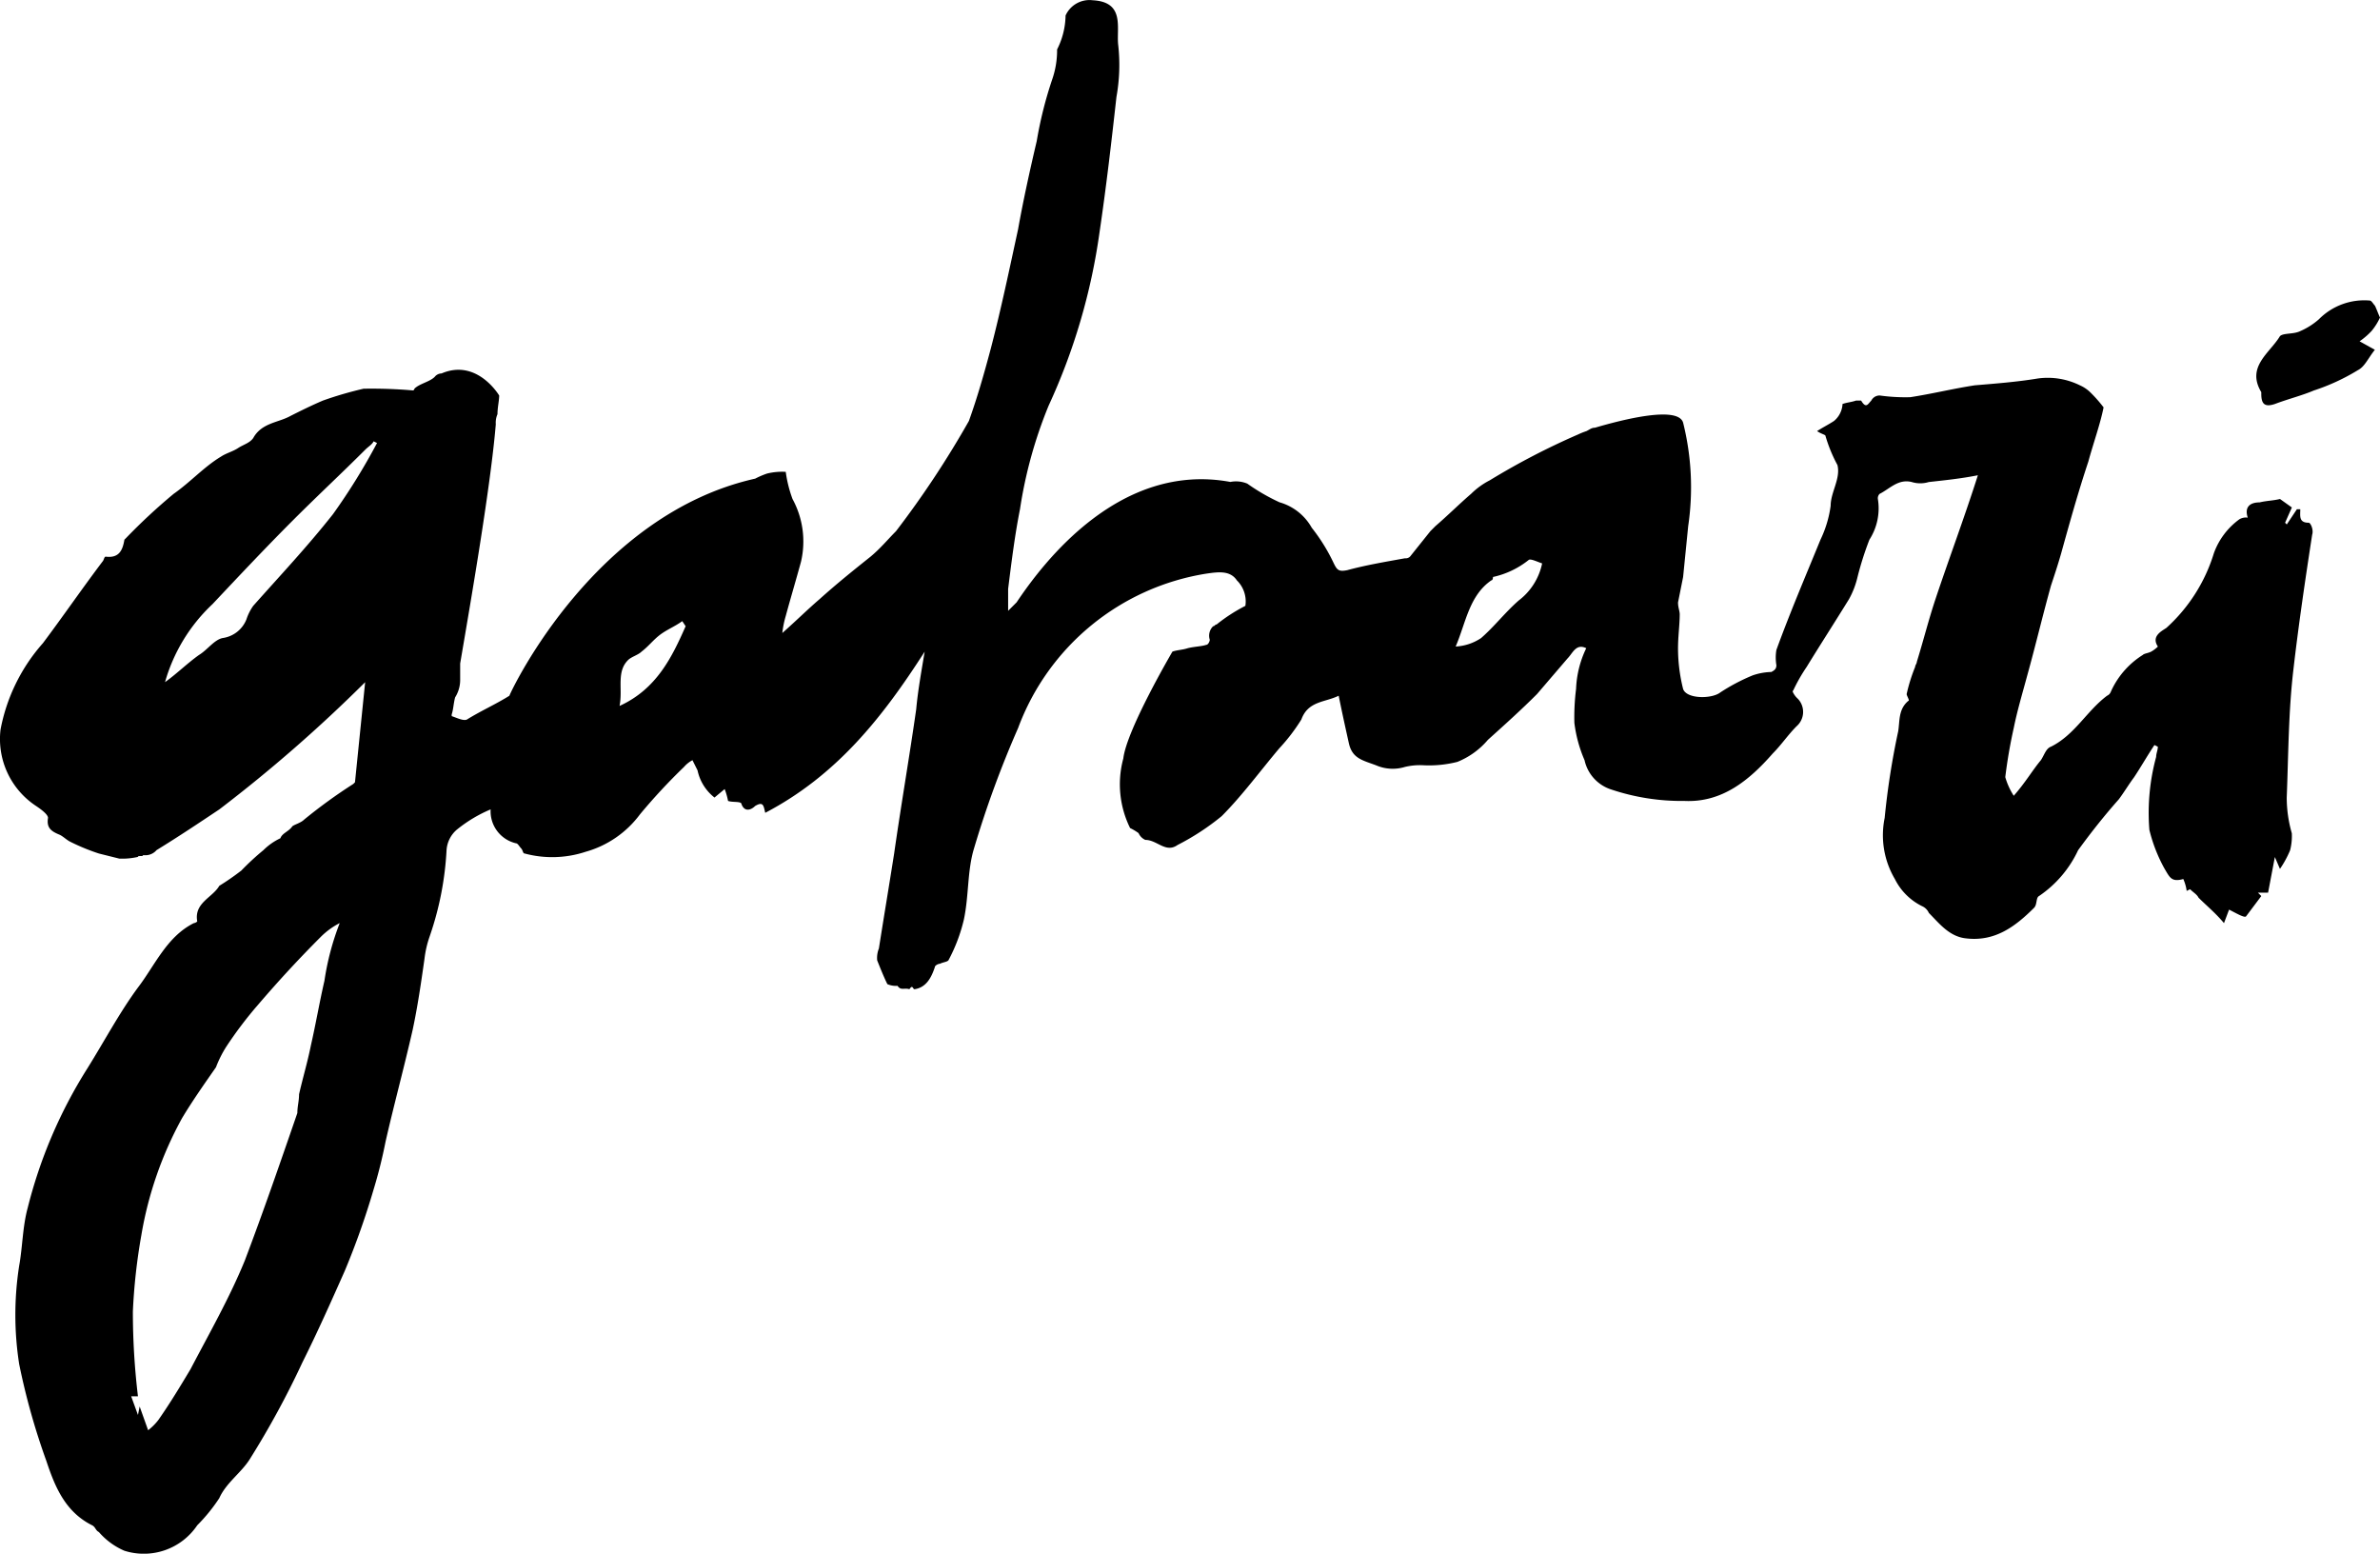 <svg id="gabari" xmlns="http://www.w3.org/2000/svg" width="193.756" height="126.459" viewBox="0 0 193.756 126.459">
  <path id="Tracé_3551" d="M304.177,41.482a4.843,4.843,0,0,0,.69-1.1c-.138-.276-.276-.69-.414-.967-.138-.138-.276-.414-.414-.414a5.2,5.2,0,0,0-4.142,1.519,5.7,5.7,0,0,1-1.519.966c-.552.276-1.381.138-1.657.414-.828,1.381-2.761,2.485-1.519,4.556v.138c0,.828.276,1.1,1.1.828,1.1-.414,2.209-.69,3.176-1.1a16.945,16.945,0,0,0,3.59-1.657c.552-.276.828-.966,1.381-1.657l-1.243-.69A6.005,6.005,0,0,0,304.177,41.482Z" transform="translate(-111.111 -14.538)"/>
  <path id="Tracé_3552" d="M187.89,42.292c-.828,0-.69-.552-.69-1.1h-.276L186.1,42.43l-.138-.138.552-1.243-.967-.69c-.552.138-1.1.138-1.657.276-.828,0-1.243.414-.966,1.243a1.035,1.035,0,0,0-.69.138,5.883,5.883,0,0,0-2.071,2.761,13.514,13.514,0,0,1-3.866,6.075c-.414.276-1.243.69-.69,1.519a2.575,2.575,0,0,1-.552.414c-.276.138-.552.138-.69.276a6.819,6.819,0,0,0-2.485,2.761c-.138.276-.138.414-.414.552-1.657,1.243-2.623,3.176-4.556,4.142-.414.138-.552.69-.828,1.1-.69.828-1.243,1.795-2.209,2.9a5.7,5.7,0,0,1-.69-1.519,40.472,40.472,0,0,1,.69-4c.276-1.381.69-2.761,1.1-4.28.69-2.485,1.243-4.833,1.933-7.318.276-.828.552-1.657.828-2.623.69-2.485,1.381-4.971,2.209-7.456.414-1.519.966-3.038,1.243-4.418a11.288,11.288,0,0,0-1.1-1.243,2.889,2.889,0,0,0-.828-.552,5.922,5.922,0,0,0-3.452-.552c-1.657.276-3.452.414-5.109.552-1.795.276-3.452.69-5.247.966a15.007,15.007,0,0,1-2.485-.138.759.759,0,0,0-.69.414c-.276.276-.414.69-.828,0h-.414c-.414.138-.69.138-1.1.276a1.917,1.917,0,0,1-.69,1.381c-.414.276-.966.552-1.381.828.414.276.69.276.69.414a11.945,11.945,0,0,0,.967,2.347c.276,1.1-.552,2.209-.552,3.314a9.164,9.164,0,0,1-.828,2.761c-1.243,3.038-2.485,5.937-3.59,8.975a3.754,3.754,0,0,0,0,1.243c0,.276-.138.414-.414.552a4.963,4.963,0,0,0-1.519.276,15.74,15.74,0,0,0-2.623,1.381c-.69.552-2.761.552-3.038-.276a13.617,13.617,0,0,1-.414-3.314c0-.966.138-1.933.138-2.761,0-.276-.138-.552-.138-.966l.414-2.071.414-4.142a21.691,21.691,0,0,0-.414-8.422c-.414-1.381-4.833-.276-7.18.414-.276,0-.414.138-.69.276a5.806,5.806,0,0,0-.69.276h0a58.653,58.653,0,0,0-7.18,3.728,6.13,6.13,0,0,0-1.519,1.1c-.966.828-1.933,1.795-2.9,2.623l-.414.414-1.657,2.071a.507.507,0,0,1-.414.138c-1.519.276-3.176.552-4.694.966-.69.138-.828,0-1.1-.552a14.783,14.783,0,0,0-1.795-2.9,4.378,4.378,0,0,0-2.623-2.071,16.268,16.268,0,0,1-2.623-1.519,2.387,2.387,0,0,0-1.381-.138c-8.975-1.657-15.188,6.489-17.4,9.8l-.138.138-.552.552V47.676c.276-2.209.552-4.418.966-6.489A36.426,36.426,0,0,1,85.3,32.765a50.1,50.1,0,0,0,4.142-14.083c.552-3.728.966-7.318,1.381-11.046a14.681,14.681,0,0,0,.138-4.28c-.138-1.381.552-3.452-2.071-3.59a2.133,2.133,0,0,0-2.209,1.243,6.285,6.285,0,0,1-.69,2.761,7.221,7.221,0,0,1-.414,2.485,32.709,32.709,0,0,0-1.243,4.971c-.552,2.347-1.1,4.833-1.519,7.18-.69,3.176-1.381,6.489-2.209,9.665-.552,2.071-1.1,4-1.795,5.937a77.626,77.626,0,0,1-5.937,8.975h0c-.69.69-1.243,1.381-2.071,2.071-1.381,1.1-2.761,2.209-4.142,3.452-.967.828-1.795,1.657-3.038,2.761a7.77,7.77,0,0,1,.276-1.381c.414-1.519.828-2.9,1.243-4.418a7.22,7.22,0,0,0-.69-5.109,10.344,10.344,0,0,1-.552-2.209,5.177,5.177,0,0,0-1.519.138,6.732,6.732,0,0,0-.967.414h0C48.438,41.6,41.672,55.684,41.4,56.375c-1.1.69-2.347,1.243-3.452,1.933-.276.138-.828-.138-1.243-.276v-.138c.138-.414.138-.828.276-1.381a2.664,2.664,0,0,0,.414-1.381V53.751c.967-5.661,2.485-14.5,2.9-19.468a1.751,1.751,0,0,1,.138-.828c0-.552.138-1.1.138-1.519,0,0-1.795-3.038-4.694-1.795a.717.717,0,0,0-.552.276c-.414.414-1.243.552-1.657.966a.135.135,0,0,1-.138.138,38.8,38.8,0,0,0-4-.138,29.985,29.985,0,0,0-3.314.967c-.966.414-1.795.828-2.623,1.243-.967.552-2.347.552-3.038,1.795-.276.414-.828.552-1.243.828s-.966.414-1.381.69c-1.381.828-2.485,2.071-3.866,3.038a47.582,47.582,0,0,0-3.866,3.59l-.138.138c-.138.828-.414,1.519-1.519,1.381-.138,0-.138.276-.276.414C6.6,47.676,5.083,49.885,3.426,52.095A14.705,14.705,0,0,0-.025,59.136a6.527,6.527,0,0,0,2.9,6.213c.414.276.967.69.967.967-.138.828.276,1.1.967,1.381.276.138.552.414.828.552a16.843,16.843,0,0,0,2.347.966l1.657.414a5.664,5.664,0,0,0,1.519-.138c0-.138.414,0,.414-.138h.276a1.193,1.193,0,0,0,.828-.414c1.795-1.1,3.452-2.209,5.109-3.314A120.31,120.31,0,0,0,29.66,55.27l-.828,8.146-.138.138a42.289,42.289,0,0,0-4,2.9c-.276.276-.828.414-.967.552-.276.414-.828.552-.967.966a4.959,4.959,0,0,0-1.381.967A21.233,21.233,0,0,0,19.581,70.6a20.2,20.2,0,0,1-1.795,1.243c-.552.966-2.071,1.381-1.795,2.9a.482.482,0,0,1-.276.138c-2.209,1.1-3.176,3.452-4.556,5.247C9.64,82.194,8.4,84.541,7.016,86.751A38.936,38.936,0,0,0,2.184,98.072c-.414,1.519-.414,3.176-.69,4.694a25.959,25.959,0,0,0,0,8.008,55.919,55.919,0,0,0,2.209,7.87c.69,2.071,1.519,4.142,3.728,5.247.276.138.276.414.552.552a5.767,5.767,0,0,0,2.071,1.519,5.239,5.239,0,0,0,5.937-2.071,13.942,13.942,0,0,0,1.795-2.209c.552-1.243,1.795-2.071,2.485-3.176a71.5,71.5,0,0,0,4.28-7.87c1.243-2.485,2.347-4.971,3.452-7.456a63.344,63.344,0,0,0,2.347-6.627,39.544,39.544,0,0,0,.967-3.866c.69-3.038,1.519-6.075,2.209-9.113.414-1.933.69-3.866.966-5.8a8.432,8.432,0,0,1,.414-1.795,25.457,25.457,0,0,0,1.381-7.042,2.407,2.407,0,0,1,.828-1.657,11.288,11.288,0,0,1,2.761-1.657,2.673,2.673,0,0,0,2.071,2.761c.138,0,.276.276.414.414s.138.414.276.414a8.677,8.677,0,0,0,4.971-.138,8.292,8.292,0,0,0,4.418-3.038,47.582,47.582,0,0,1,3.59-3.866,2.424,2.424,0,0,1,.69-.552l.414.828A3.8,3.8,0,0,0,58.1,64.659l.828-.69a5.628,5.628,0,0,1,.276.967c.414.138,1.1,0,1.1.276.276.69.828.414,1.1.138.69-.414.69,0,.828.552,5.8-3.038,9.527-7.732,12.979-13.117-.276,1.657-.552,3.176-.69,4.694-.552,3.866-1.243,7.87-1.795,11.736-.414,2.623-.828,5.109-1.243,7.732a2.047,2.047,0,0,0-.138.966c.276.69.552,1.381.828,1.933a1.751,1.751,0,0,0,.828.138c.276.414.552.138.966.276.276-.414.276,0,.414,0,.967-.138,1.381-.966,1.657-1.795,0-.138.276-.276.414-.276.276-.138.552-.138.69-.276A13.655,13.655,0,0,0,78.4,74.6c.414-1.933.276-4,.828-5.8a83.324,83.324,0,0,1,3.59-9.8A19.636,19.636,0,0,1,98.144,46.434c.966-.138,1.933-.276,2.485.552a2.4,2.4,0,0,1,.69,2.071,13.681,13.681,0,0,0-2.347,1.519c-.138,0-.138.138-.276.138h0a1.074,1.074,0,0,0-.276,1.1c0,.138-.138.414-.276.414-.414.138-.967.138-1.519.276-.414.138-.828.138-1.243.276,0,0-3.728,6.351-4,8.7h0a8.032,8.032,0,0,0,.552,5.661,4.429,4.429,0,0,1,.69.414,1.078,1.078,0,0,0,.552.552c.966,0,1.657,1.1,2.623.414a20.051,20.051,0,0,0,3.59-2.347c1.657-1.657,3.176-3.728,4.694-5.523a15.073,15.073,0,0,0,1.795-2.347c.552-1.519,1.933-1.381,3.038-1.933.276,1.381.552,2.623.828,3.866s1.1,1.381,2.209,1.795a3.4,3.4,0,0,0,2.347.138,5.177,5.177,0,0,1,1.519-.138,9.394,9.394,0,0,0,2.761-.276,6.391,6.391,0,0,0,2.485-1.795c1.381-1.243,2.761-2.485,4-3.728l2.485-2.9c.414-.414.69-1.243,1.519-.828a8.32,8.32,0,0,0-.828,3.314,18.506,18.506,0,0,0-.138,2.761,10.969,10.969,0,0,0,.828,3.038A3.232,3.232,0,0,0,131,63.969a18.062,18.062,0,0,0,6.075.967c3.038.138,5.247-1.657,7.18-3.866.69-.69,1.243-1.519,1.933-2.209a1.549,1.549,0,0,0,.138-2.209l-.138-.138c-.138-.138-.414-.552-.276-.552a13.8,13.8,0,0,1,1.1-1.933c1.1-1.795,2.347-3.728,3.452-5.523a6.936,6.936,0,0,0,.69-1.795,25.764,25.764,0,0,1,.967-3.038,4.708,4.708,0,0,0,.69-3.314.507.507,0,0,1,.138-.414c.828-.414,1.519-1.243,2.623-.966a2.353,2.353,0,0,0,1.381,0c1.243-.138,2.623-.276,4-.552-1.1,3.452-2.347,6.765-3.452,10.079-.552,1.657-.966,3.314-1.519,5.109,0,.138-.138.276-.138.414a13.574,13.574,0,0,0-.69,2.209c0,.138.276.552.138.552-.828.69-.69,1.657-.828,2.485a62.124,62.124,0,0,0-1.1,7.042,7.013,7.013,0,0,0,.828,4.971A4.886,4.886,0,0,0,156.41,73.5a1.078,1.078,0,0,1,.552.552c.828.828,1.657,1.933,3.038,2.071,2.347.276,4-.966,5.523-2.485.276-.276.138-.828.414-.966a9.212,9.212,0,0,0,3.176-3.728q1.657-2.278,3.314-4.142c.414-.552.828-1.243,1.243-1.795.552-.828,1.1-1.795,1.657-2.623l.276.138c0,.276-.138.552-.138.828a17.369,17.369,0,0,0-.552,5.937,12.663,12.663,0,0,0,1.243,3.176c.414.69.552,1.1,1.519.828a3.512,3.512,0,0,1,.276.967l.276-.138c.276.276.552.414.69.69.69.69,1.381,1.243,2.071,2.071l.414-1.1c.552.276,1.243.69,1.381.552l1.243-1.657-.276-.276h.828l.552-2.9.414.967a8.248,8.248,0,0,0,.828-1.519,4.7,4.7,0,0,0,.138-1.381,10.511,10.511,0,0,1-.414-2.9c.138-3.452.138-7.042.552-10.493.414-3.59.966-7.318,1.519-10.908C188.3,42.844,188.028,42.292,187.89,42.292ZM26.346,79.571c-.414,1.795-.69,3.452-1.1,5.247-.276,1.381-.69,2.761-.967,4,0,.552-.138.966-.138,1.519-1.381,4-2.761,8.008-4.28,12.012-1.243,3.038-2.9,5.937-4.418,8.837-.828,1.381-1.657,2.761-2.623,4.142a4.685,4.685,0,0,1-.828.828l-.69-1.933-.138.69-.552-1.519h.552a57.892,57.892,0,0,1-.414-6.9,47.515,47.515,0,0,1,.69-6.213,30.118,30.118,0,0,1,3.314-9.527c.828-1.381,1.795-2.761,2.761-4.142a9.279,9.279,0,0,1,.828-1.657A32.42,32.42,0,0,1,20.962,81.5c1.657-1.933,3.314-3.728,5.109-5.523a6.131,6.131,0,0,1,1.519-1.1A21.569,21.569,0,0,0,26.346,79.571Zm.69-37.97c-2.071,2.623-4.28,4.971-6.489,7.456a4.134,4.134,0,0,0-.552,1.1,2.444,2.444,0,0,1-1.933,1.519c-.69.138-1.243.967-1.933,1.381-.967.69-1.795,1.519-2.761,2.209a13.913,13.913,0,0,1,3.866-6.351c2.209-2.347,4.418-4.694,6.627-6.9,1.933-1.933,3.866-3.728,5.8-5.661.276-.276.552-.414.69-.69l.276.138A50.487,50.487,0,0,1,27.037,41.6ZM50.371,57.2c.276-1.381-.276-2.761.69-3.728.276-.276.828-.414,1.1-.69.552-.414.966-.966,1.519-1.381s1.243-.69,1.795-1.1l.276.414c-1.1,2.485-2.347,5.109-5.385,6.489Zm73.178-8.56c-1.1.967-1.933,2.071-3.038,3.038a4.109,4.109,0,0,1-2.071.69c.828-1.933,1.1-4.142,2.9-5.385.138,0,.138-.276.138-.276a7.068,7.068,0,0,0,2.9-1.381c.138-.138.69.138,1.1.276a5.079,5.079,0,0,1-1.933,3.038Z" transform="translate(0.067 0.255)"/>
</svg>

